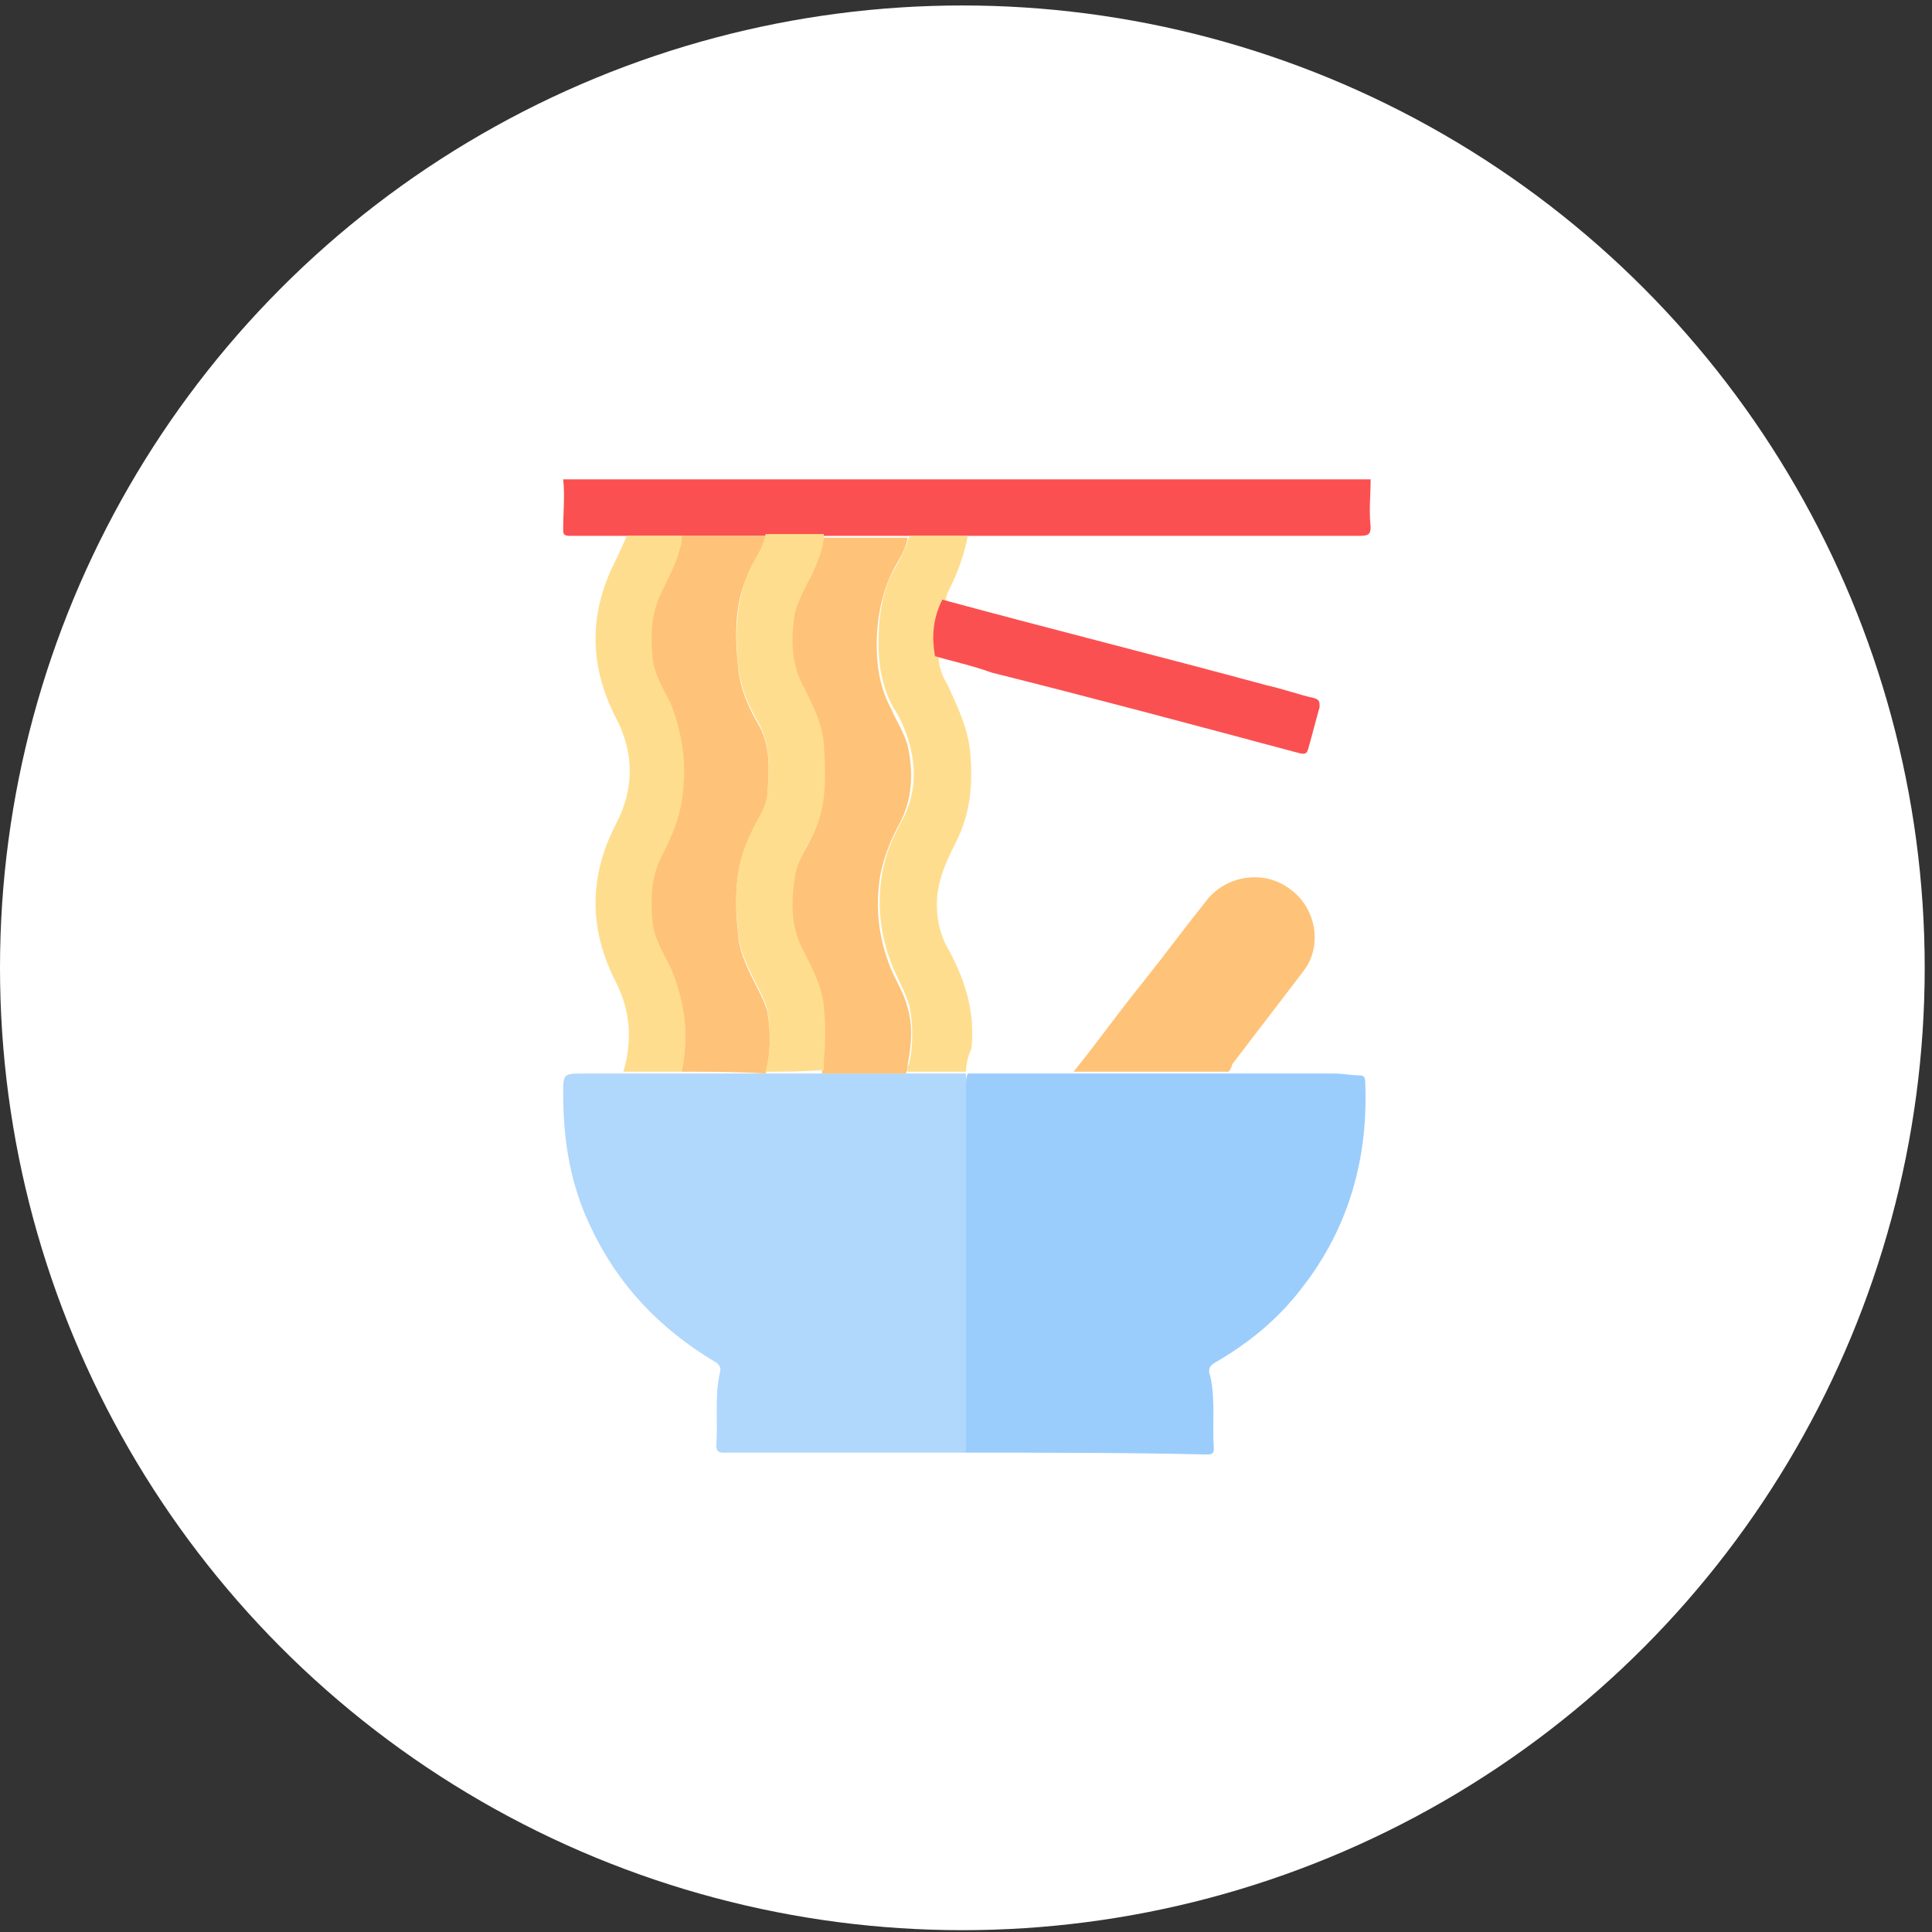 <?xml version="1.0" encoding="utf-8"?>
<!-- Generator: Adobe Illustrator 26.4.1, SVG Export Plug-In . SVG Version: 6.00 Build 0)  -->
<svg version="1.1" id="Layer_1" xmlns="http://www.w3.org/2000/svg" xmlns:xlink="http://www.w3.org/1999/xlink" x="0px" y="0px"
	 viewBox="0 0 106 106" style="enable-background:new 0 0 106 106;" xml:space="preserve">
<rect x="0" y="0" width="106" height="106" fill="#333333" stroke="none"/>
<style type="text/css">
	.st0{fill:#FFFFFF;}
	.st1{fill:#FB5051;}
	.st2{fill:#B0D7FC;}
	.st3{fill:#9BCDFC;}
	.st4{fill:#FEDE8E;}
	.st5{fill:#FEC378;}
</style>
<circle class="st0" cx="52.8" cy="53.1" r="52.8"/>
<g>
	<path class="st1" d="M75.2,26.3c0,0.9-0.1,1.7,0,2.6c0,0.4-0.1,0.5-0.6,0.5c-7,0-14.1,0-21.1,0c-0.2,0-0.3,0-0.5,0
		c-1.1,0-2.2,0-3.2,0c-1.5,0-3.1,0-4.6,0c-1.1,0-2.1,0-3.2,0c-1.5,0-3.1,0-4.6,0c-1,0-2.1,0-3.1,0c-1,0-2,0-3,0
		c-0.4,0-0.4-0.1-0.4-0.4c0-0.9,0.1-1.8,0-2.7C45.6,26.3,60.4,26.3,75.2,26.3z"/>
	<path class="st2" d="M53,79.7c-4.4,0-8.8,0-13.3,0c-0.3,0-0.4-0.1-0.4-0.4c0.1-1.3-0.1-2.7,0.2-4c0.1-0.3-0.1-0.5-0.3-0.6
		c-3-1.8-5.3-4.2-6.8-7.4c-1.1-2.3-1.5-4.7-1.5-7.3c0-1.1,0-1.1,1.2-1.1c0.7,0,1.3,0,2,0c1.1,0,2.2,0,3.2,0c1.5,0,3.1,0,4.6,0
		c1.1,0,2.2,0,3.2,0c1.5,0,3.1,0,4.6,0c1.1,0,2.1,0,3.2,0c0,0,0.1,0,0.1,0C53,59.1,53,59.3,53,59.5C53,66.2,53,72.9,53,79.7z"/>
	<path class="st3" d="M53,79.7c0-6.7,0-13.5,0-20.2c0-0.2,0-0.4,0.1-0.6c1.7,0,3.4,0,5.1,0c0.2,0,0.4,0,0.6,0c1,0,1.9,0,2.9,0
		c1.9,0,3.7,0,5.6,0c2,0,4,0,5.9,0c0.5,0,0.9,0.1,1.4,0.1c0.2,0,0.3,0.1,0.3,0.3c0.2,4.2-0.9,8.1-3.5,11.4c-1.3,1.7-2.9,3-4.8,4.1
		c-0.3,0.2-0.3,0.4-0.2,0.7c0.3,1.3,0.1,2.7,0.2,4c0,0.2-0.1,0.3-0.3,0.3c0,0-0.1,0-0.1,0C61.9,79.7,57.4,79.7,53,79.7z"/>
	<path class="st4" d="M53,58.8c-1.1,0-2.1,0-3.2,0c0-0.2,0-0.3,0.1-0.5c0.2-1,0.2-2.1,0-3.1c-0.2-0.7-0.6-1.4-0.9-2.1
		c-0.7-1.7-0.9-3.4-0.6-5.2c0.2-1.1,0.6-2,1.1-2.9c0.7-1.3,0.8-2.7,0.4-4.2c-0.2-0.7-0.5-1.4-0.9-2c-0.6-1.1-0.8-2.3-0.8-3.5
		c0-1.5,0.2-3,1-4.3c0.3-0.5,0.5-1,0.7-1.6c1.1,0,2.2,0,3.2,0c-0.2,1-0.5,1.9-1,2.9c-0.1,0.2-0.2,0.4-0.2,0.6c-0.6,1-0.6,2-0.4,3.1
		c0,0.6,0.2,1.1,0.5,1.6c0.5,1.1,1,2.1,1.2,3.4c0.2,1.8,0.1,3.6-0.8,5.3c-0.5,1-1,2.1-1,3.3c0,0.9,0.2,1.8,0.7,2.6
		c0.9,1.7,1.4,3.4,1.2,5.3C53.1,58,53,58.4,53,58.8z"/>
	<path class="st4" d="M37.4,58.8c-1.1,0-2.2,0-3.2,0c0.5-1.7,0.4-3.3-0.4-4.9c-1.5-2.9-1.5-5.8,0-8.7c1-1.9,1-3.9,0-5.8
		c-1.5-2.9-1.5-5.8,0-8.7c0.2-0.4,0.4-0.9,0.6-1.3c1,0,2.1,0,3.1,0c0,0.2,0,0.4-0.1,0.7c-0.2,0.9-0.7,1.8-1.1,2.6
		c-0.5,1.1-0.6,2.2-0.4,3.4c0.1,0.9,0.6,1.7,1,2.5c0.8,1.7,1,3.5,0.6,5.4c-0.2,1.2-0.7,2.2-1.2,3.2c-0.5,1.1-0.6,2.2-0.4,3.4
		c0.1,0.9,0.6,1.7,1,2.5C37.6,55,37.8,56.9,37.4,58.8z"/>
	<path class="st5" d="M67.4,58.8c-1.9,0-3.7,0-5.6,0c-1,0-1.9,0-2.9,0c1.3-1.6,2.5-3.3,3.8-4.9c1.2-1.5,2.3-3,3.5-4.5
		c1.1-1.4,3.2-1.7,4.6-0.6c1.4,1,1.8,3.1,0.7,4.5c-1.3,1.7-2.6,3.4-3.9,5.1C67.6,58.5,67.5,58.7,67.4,58.8z"/>
	<path class="st1" d="M51.3,36c-0.2-1.1-0.1-2.1,0.4-3.1c5.9,1.6,11.9,3.1,17.8,4.7c0.9,0.2,1.7,0.5,2.6,0.7
		c0.3,0.1,0.3,0.2,0.3,0.5c-0.2,0.7-0.4,1.5-0.6,2.2c-0.1,0.4-0.2,0.4-0.6,0.3c-5.6-1.5-11.2-3-16.8-4.4
		C53.3,36.5,52.3,36.3,51.3,36z"/>
	<path class="st5" d="M49.8,29.5c-0.1,0.6-0.4,1.1-0.7,1.6c-0.7,1.3-1,2.8-1,4.3c0,1.2,0.2,2.4,0.8,3.5c0.3,0.7,0.7,1.3,0.9,2
		c0.3,1.4,0.3,2.8-0.4,4.2c-0.5,0.9-0.9,1.9-1.1,2.9c-0.3,1.8-0.1,3.5,0.6,5.2c0.3,0.7,0.7,1.3,0.9,2.1c0.3,1,0.2,2.1,0,3.1
		c0,0.2,0,0.3-0.1,0.5c-1.5,0-3.1,0-4.6,0c0-0.2,0-0.3,0-0.5c0.1-1,0.1-2,0-3c-0.1-1.2-0.7-2.2-1.2-3.2c-0.6-1.2-0.6-2.5-0.4-3.8
		c0.1-0.9,0.6-1.6,1-2.4c0.8-1.6,0.7-3.3,0.6-5c-0.1-1.2-0.7-2.2-1.2-3.3c-0.6-1.2-0.6-2.5-0.4-3.8c0.1-0.9,0.6-1.6,1-2.3
		c0.3-0.7,0.6-1.3,0.6-2.1C46.7,29.5,48.2,29.5,49.8,29.5z"/>
	<path class="st5" d="M37.4,58.8c0.4-2,0.2-3.8-0.6-5.7c-0.4-0.8-0.9-1.6-1-2.5c-0.1-1.2-0.1-2.3,0.4-3.4c0.5-1,1-2,1.2-3.2
		c0.3-1.9,0.1-3.6-0.6-5.4c-0.4-0.8-0.9-1.6-1-2.5c-0.1-1.2-0.1-2.3,0.4-3.4c0.4-0.9,0.9-1.7,1.1-2.6c0.1-0.2,0.1-0.4,0.1-0.7
		c1.5,0,3.1,0,4.6,0c0,0.7-0.5,1.2-0.8,1.8c-0.9,1.7-0.9,3.5-0.7,5.4c0.1,1.2,0.6,2.3,1.2,3.3c0.6,1.2,0.5,2.5,0.4,3.8
		c-0.1,0.8-0.6,1.4-0.9,2.1c-0.9,1.7-0.9,3.6-0.7,5.5c0.1,1.1,0.6,2,1.1,3c0.2,0.4,0.4,0.8,0.5,1.2c0.2,1.1,0.2,2.3-0.1,3.4
		C40.4,58.8,38.9,58.8,37.4,58.8z"/>
	<path class="st4" d="M42,58.8c0.3-1.1,0.3-2.3,0.1-3.4c-0.1-0.4-0.3-0.8-0.5-1.2c-0.5-1-1-1.9-1.1-3c-0.2-1.9-0.2-3.7,0.7-5.5
		c0.3-0.7,0.8-1.3,0.9-2.1c0.1-1.3,0.2-2.5-0.4-3.8c-0.6-1-1.1-2.1-1.2-3.3c-0.2-1.9-0.1-3.7,0.7-5.4c0.3-0.6,0.7-1.1,0.8-1.8
		c1.1,0,2.1,0,3.2,0c0,0.8-0.3,1.4-0.6,2.1c-0.4,0.8-0.8,1.5-1,2.3c-0.2,1.3-0.2,2.6,0.4,3.8c0.5,1,1.1,2.1,1.2,3.3
		c0.1,1.7,0.2,3.4-0.6,5c-0.4,0.8-0.9,1.5-1,2.4c-0.2,1.3-0.2,2.6,0.4,3.8c0.5,1,1.1,2.1,1.2,3.2c0.1,1,0.1,2,0,3c0,0.2,0,0.3,0,0.5
		C44.1,58.8,43,58.8,42,58.8z"/>
</g>
</svg>
